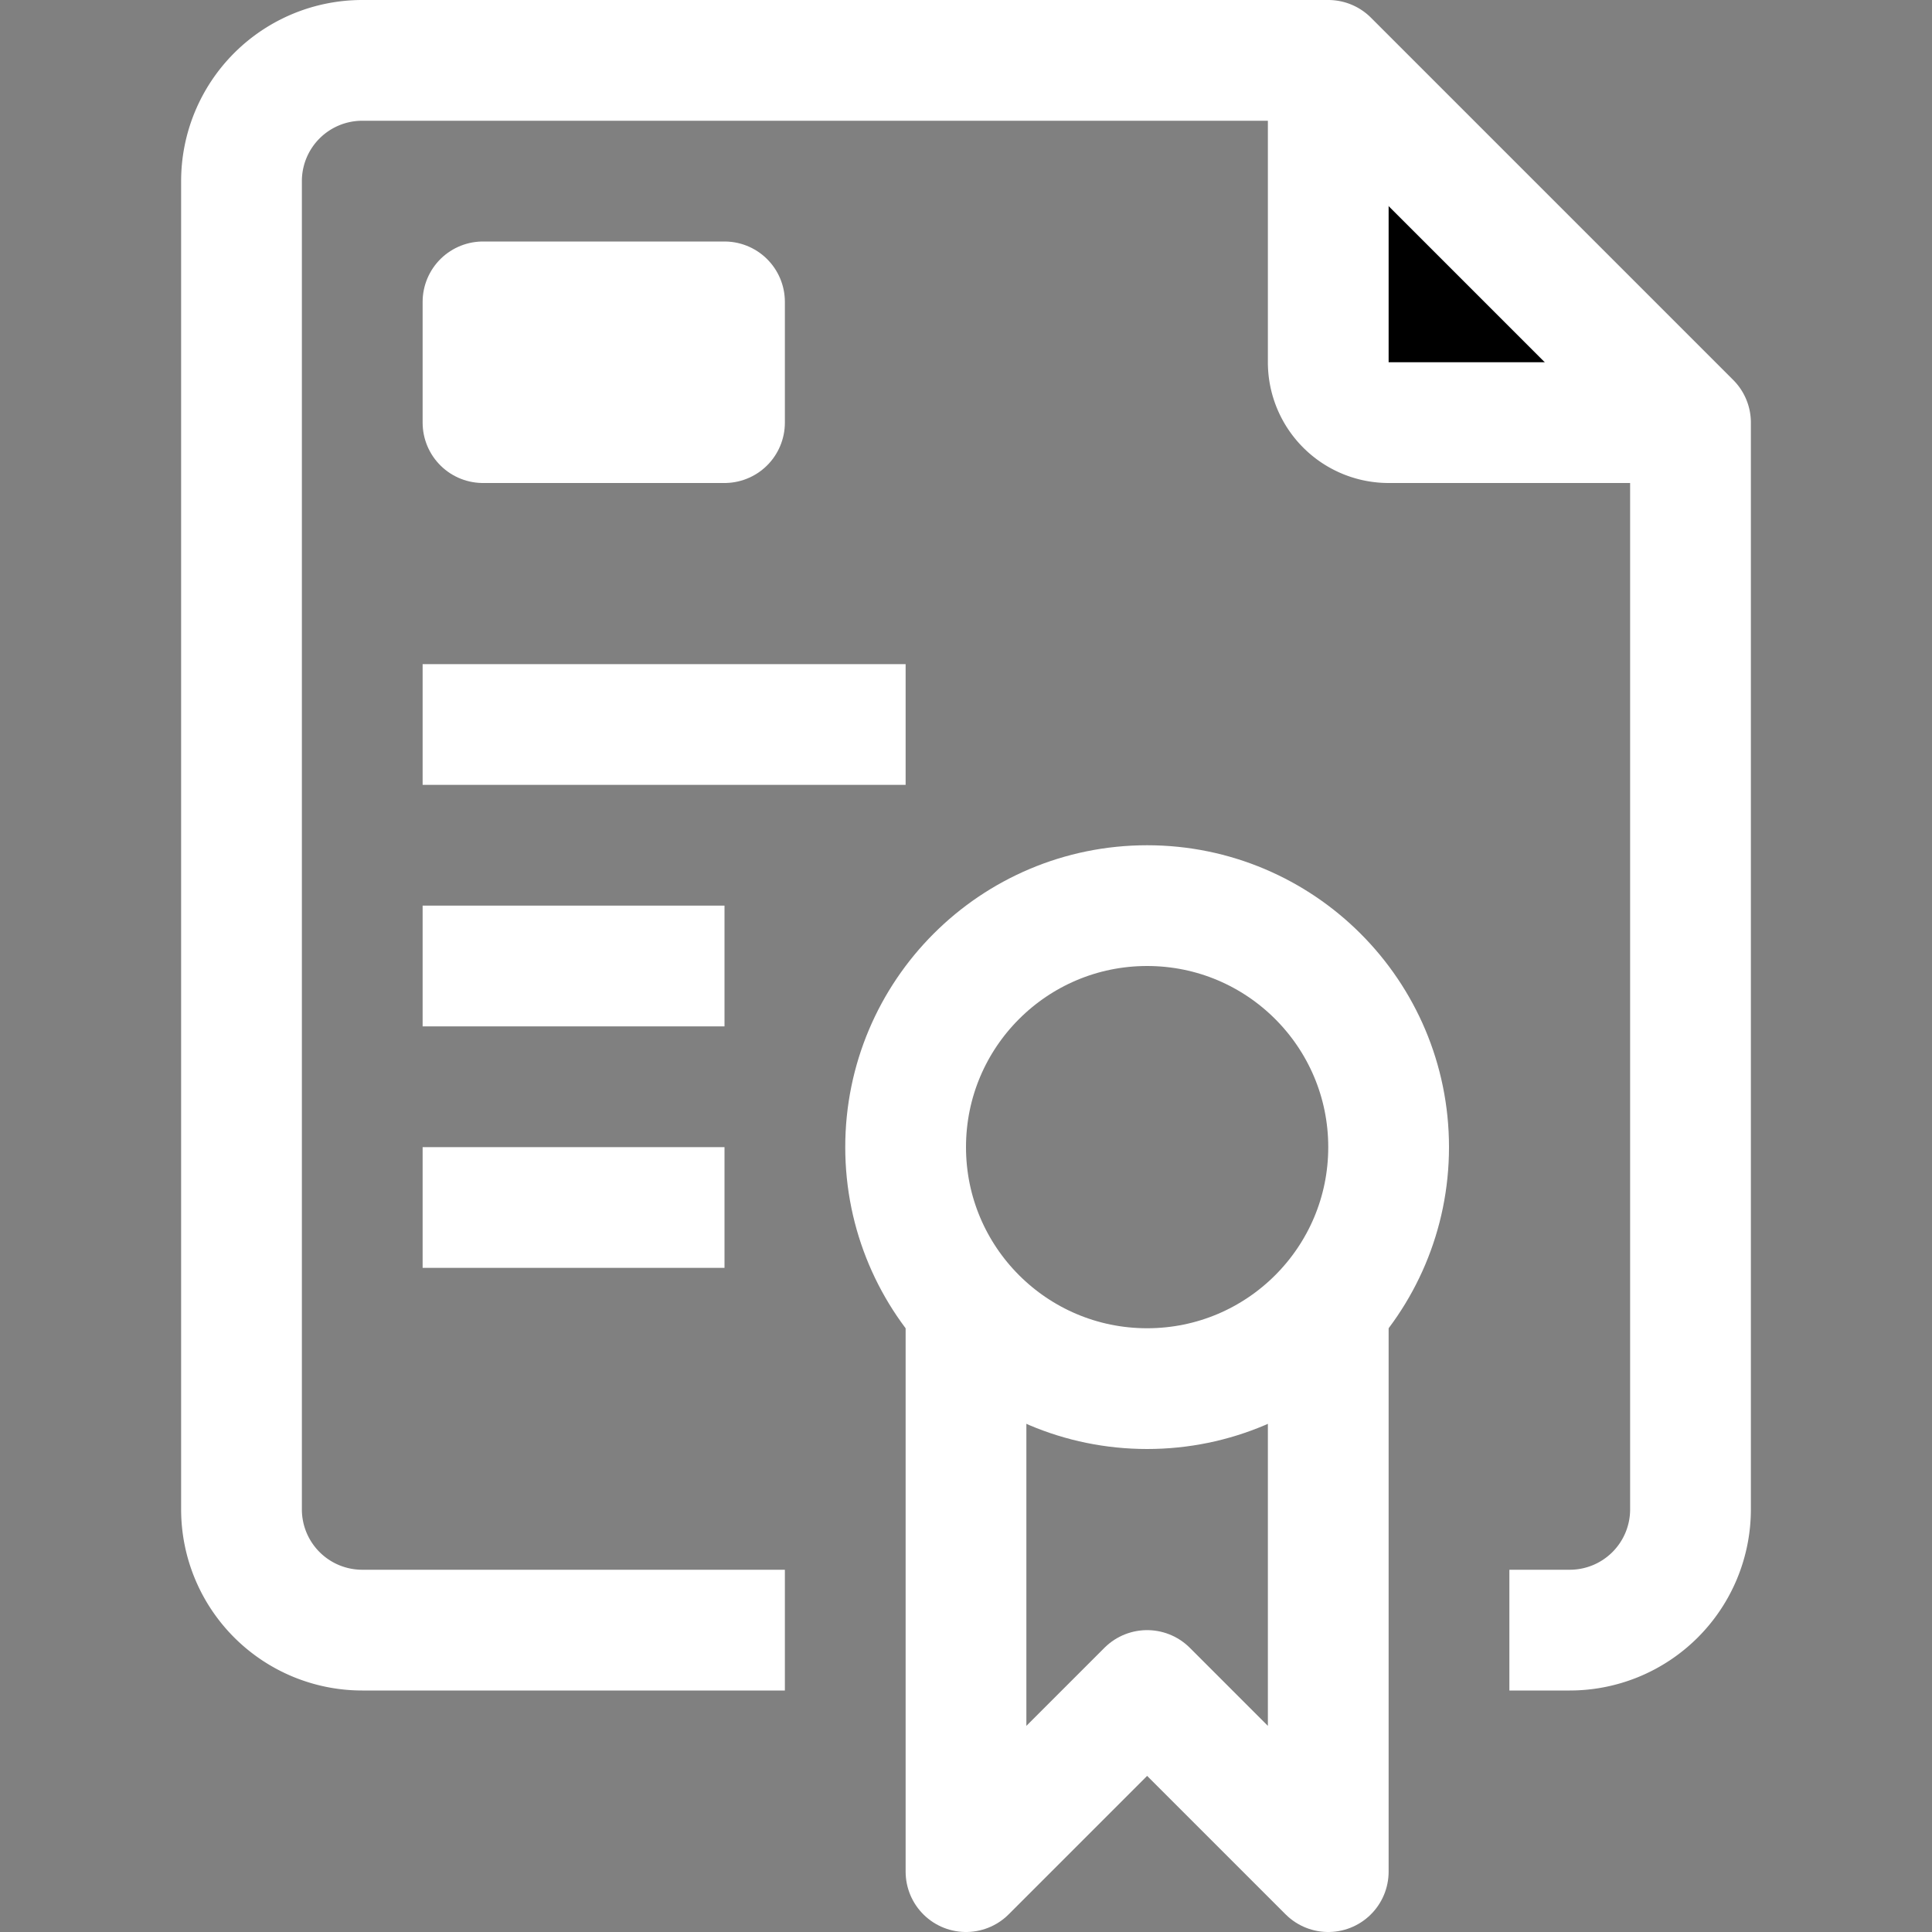 <svg viewBox="0 0 32 32" xmlns="http://www.w3.org/2000/svg"><rect x="0" y="0" width="32" height="32" fill="#808080" stroke="none"/><path d="m28 7h-5a1 1 0 0 1 -1-1v-5z"/><g fill="none" stroke="#fff" stroke-linejoin="round" stroke-width="2"><path d="m13 27h-7a2 2 0 0 1 -2-2v-22a2 2 0 0 1 2-2h16l6 6v18a2 2 0 0 1 -2 2h-1"/><path d="m22 1v5a1 1 0 0 0 1 1h5"/><circle cx="19" cy="19" r="4"/><path d="m22 22v9l-3-3-3 3v-9"/><path d="m8 5h4v2h-4z"/><path d="m7 12h8"/><path d="m7 16h5"/><path d="m7 20h5"/></g></svg>